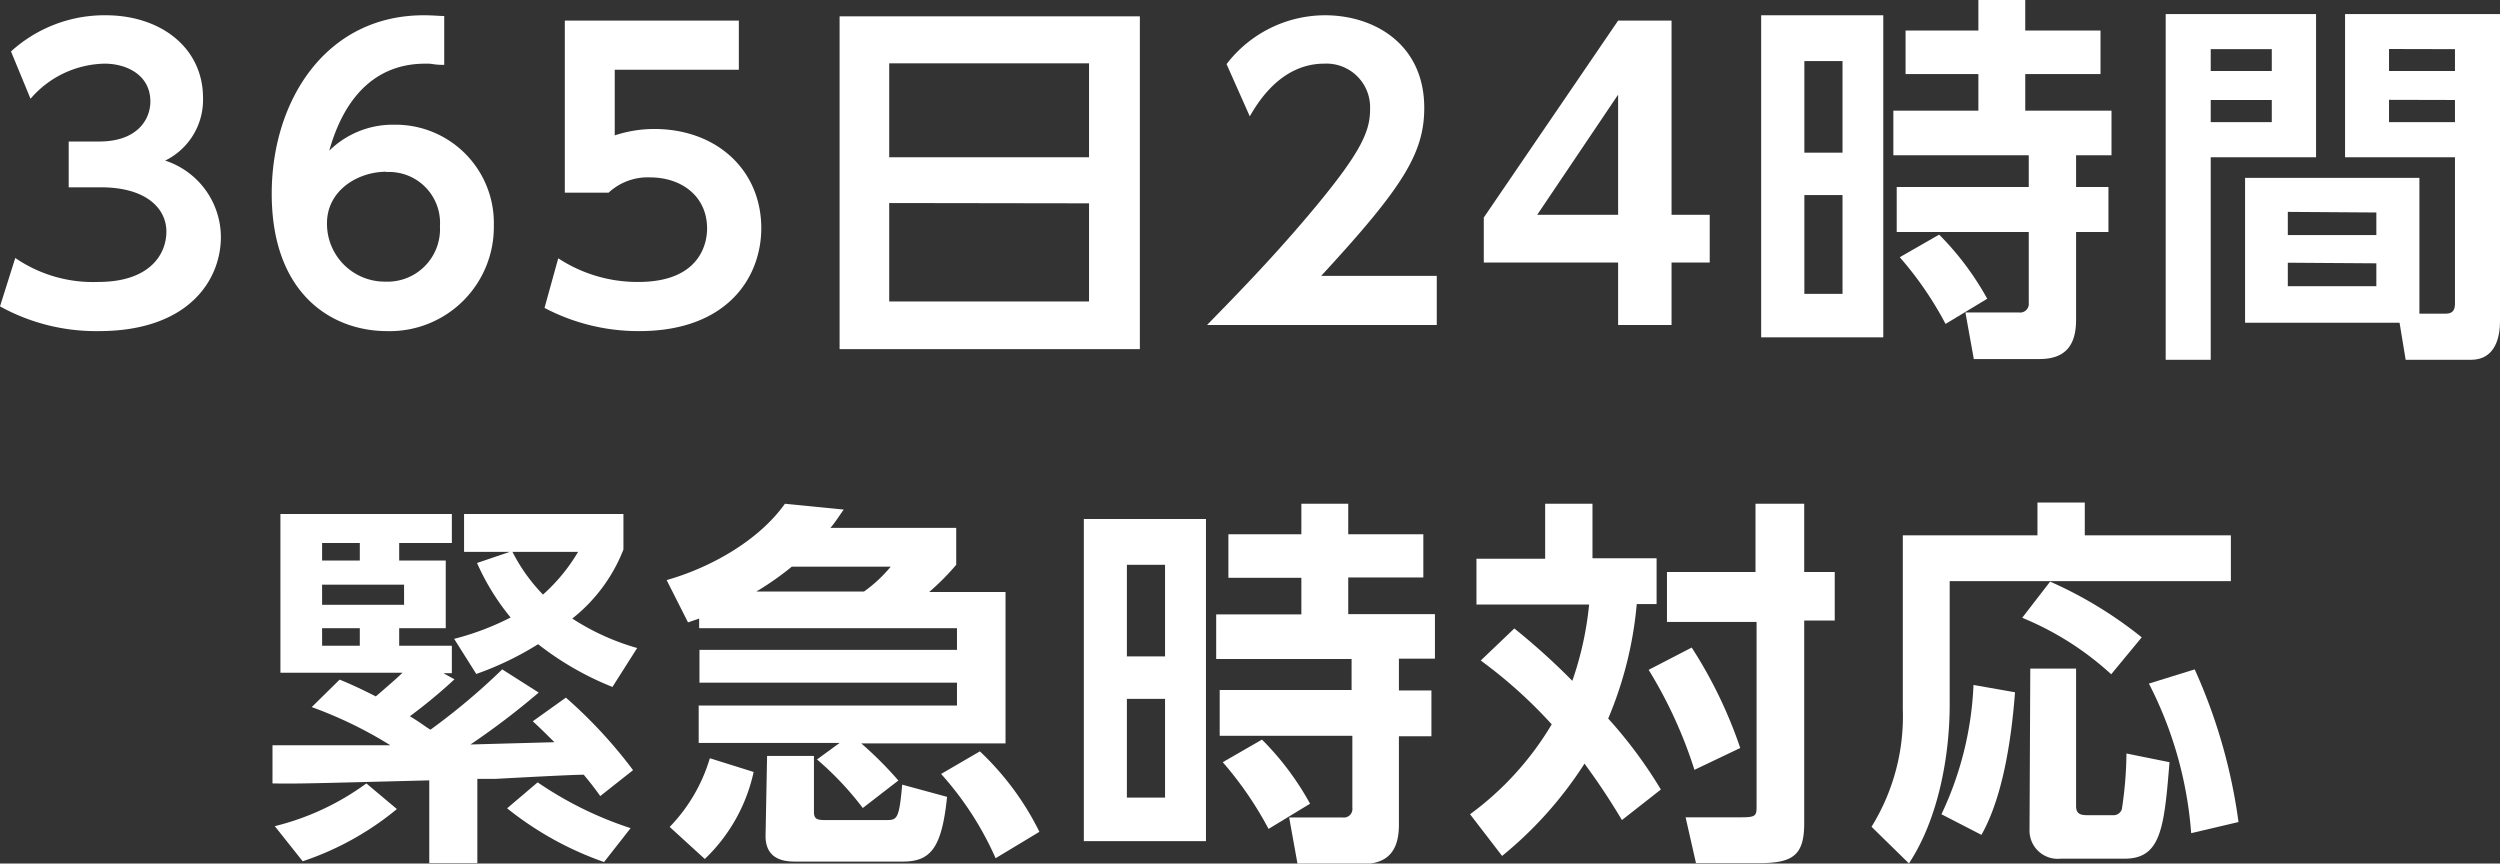 <svg xmlns="http://www.w3.org/2000/svg" viewBox="0 0 163.77 56.57"><rect x="0" y="0" width="163.77" height="56.57" fill="#333333" stroke="none"/><defs><style>.cls-1{fill:#fff;}</style></defs><g id="レイヤー_2" data-name="レイヤー 2"><g id="レイヤー_1-2" data-name="レイヤー 1"><path class="cls-1" d="M1,16.9a9,9,0,0,0,5.43,1.57c3.37,0,4.47-1.8,4.47-3.3s-1.3-2.9-4.3-2.9H4.5v-3h2c2.5,0,3.35-1.45,3.35-2.62,0-1.75-1.57-2.48-3-2.48A6.55,6.55,0,0,0,2,6.47L.72,3.37A9.1,9.1,0,0,1,6.92,1c3.6,0,6.38,2.12,6.38,5.42a4.43,4.43,0,0,1-2.48,4.1,5.29,5.29,0,0,1,3.65,5c0,2.83-2.12,6.17-8,6.17A13,13,0,0,1,0,20.07Z"/><path class="cls-1" d="M29.1,4.25c-.68,0-.75-.08-1.08-.08-1.12,0-4.85,0-6.45,5.7a5.93,5.93,0,0,1,4.25-1.7,6.44,6.44,0,0,1,6.53,6.6,6.82,6.82,0,0,1-7,6.92c-3.6,0-7.55-2.42-7.55-9C17.8,6.62,21.32,1,27.77,1c.53,0,1.1.05,1.33.05Zm-3.8,7c-1.83,0-3.88,1.2-3.88,3.38a3.79,3.79,0,0,0,3.83,3.82,3.44,3.44,0,0,0,3.57-3.62A3.34,3.34,0,0,0,25.3,11.27Z"/><path class="cls-1" d="M48.4,4.57H40.27v4.3a8.2,8.2,0,0,1,2.6-.42c4.05,0,7,2.67,7,6.5,0,3.17-2.18,6.74-8,6.74a13.21,13.21,0,0,1-6.2-1.52l.9-3.25a9.45,9.45,0,0,0,5.25,1.55c3.93,0,4.5-2.4,4.5-3.5,0-2.1-1.65-3.35-3.75-3.35a3.76,3.76,0,0,0-2.7,1H37V1.35H48.4Z"/><path class="cls-1" d="M74.67,1.07v21.8H55V1.07ZM58.25,10.3H71.34V4.15H58.25Zm0,3v6.45H71.34V13.32Z"/><path class="cls-1" d="M94.12,18.07v3.22H79.07c2.2-2.25,4.6-4.72,7.13-7.77,3-3.62,3.55-4.95,3.55-6.35a2.86,2.86,0,0,0-3-3c-2.88,0-4.4,2.63-4.88,3.45L80.35,4.2A8.14,8.14,0,0,1,86.8,1C90,1,93.3,2.87,93.3,7.07c0,3-1.45,5.25-6.75,11Z"/><path class="cls-1" d="M106,21.29V17.2H97.2V14.25L106,1.35h3.5V14.07H112V17.2h-2.5v4.09Zm-5.3-7.22H106V6.2Z"/><path class="cls-1" d="M123.37,1v21.1h-8V1Zm-2.67,3h-2.5V10h2.5Zm0,8.78h-2.5v6.47h2.5ZM136,20.94c0,1.63-.65,2.58-2.4,2.58h-4.3l-.55-3.05h3.5a.57.57,0,0,0,.65-.63V15.2h-8.65V12.25h8.65V10.17h-8.87V7.25h5.57V4.85h-4.77V2h4.77V0h3.07V2h4.93V4.85h-4.93v2.4h5.65v2.92H136v2.08h2.12V15.2H136Zm-8.55.28a22.74,22.74,0,0,0-3-4.37l2.58-1.48a18.89,18.89,0,0,1,3.15,4.2Z"/><path class="cls-1" d="M141.87.92h9.85V10.3h-6.9V23.57h-2.95Zm2.95,2.3V4.65h4V3.22Zm0,3.33V8h4V6.55Zm13.67,14h1.7c.6,0,.63-.37.63-.72V10.3h-7.2V.92h10.15V21.07c0,.9-.25,2.5-1.9,2.5h-4.28l-.4-2.43H147.07V11.65h11.42Zm-8.62-6.67V15.4h5.8V13.92Zm0,3.33v1.54h5.8V17.25Zm6.63-14V4.65h4.32V3.22Zm0,3.33V8h4.32V6.55Z"/><path class="cls-1" d="M28.12,51.12c-7.82.2-8.7.23-10.27.2v-2.5c1.1,0,6.5,0,7.72,0a27.29,27.29,0,0,0-5.15-2.5l1.83-1.8c.65.27,1.12.47,2.37,1.1,1.25-1.08,1.38-1.2,1.75-1.55h-8V33.67H29.6v1.9H26.15v1.15H29.2v4.43H26.15V42.3H29.6v1.8h-.55l.72.4a34.14,34.14,0,0,1-2.92,2.42c.75.45,1,.68,1.35.88a42.85,42.85,0,0,0,4.7-3.95l2.39,1.52a50.37,50.37,0,0,1-4.47,3.4l5.5-.15c-.53-.52-.85-.85-1.42-1.37l2.17-1.55a30.94,30.94,0,0,1,4.4,4.75l-2.15,1.7c-.35-.5-.65-.88-1.08-1.4-.8,0-4.82.22-5.74.27l-1.23,0v5.52H28.12ZM26,53a19.25,19.25,0,0,1-6.17,3.42L18,54.12a17,17,0,0,0,6-2.8ZM21.1,35.57v1.15h2.47V35.57Zm0,2.73v1.32h5.37V38.3Zm0,2.85V42.3h2.47V41.15Zm12.3-5h-3V33.67H40.84V36a10.75,10.75,0,0,1-3.35,4.52,15.54,15.54,0,0,0,4.25,1.93L40.12,45a19.67,19.67,0,0,1-4.87-2.8,20.37,20.37,0,0,1-4.05,1.95l-1.45-2.3a17.67,17.67,0,0,0,3.7-1.4,15.4,15.4,0,0,1-2.2-3.57Zm6.17,20.32a21.4,21.4,0,0,1-6.35-3.52l2-1.7a23.83,23.83,0,0,0,6.09,3Zm-6-20.32a11.41,11.41,0,0,0,2,2.8,11.63,11.63,0,0,0,2.3-2.8Z"/><path class="cls-1" d="M55,48.67H45.77V46.22H62.69v-1.5H45.82V42.57H62.69V41.15H45.8v-.63l-.73.25L43.67,38c2.83-.8,6-2.55,7.75-5l3.85.38c-.4.57-.57.85-.87,1.2h8.24V37a16.24,16.24,0,0,1-1.77,1.78h5v9.92H56.42a24,24,0,0,1,2.43,2.43l-2.33,1.8a20.31,20.31,0,0,0-3-3.18Zm-5.63,1.9a11.15,11.15,0,0,1-3.2,5.7l-2.3-2.1a10.91,10.91,0,0,0,2.63-4.5ZM56.6,38.75a9.14,9.14,0,0,0,1.75-1.63H51.87a19.28,19.28,0,0,1-2.32,1.63ZM50.25,49.52h3.07v3.67c0,.45.2.53.7.53h4c.73,0,.88,0,1.08-2.32l2.94.8c-.34,3.34-1.07,4.24-2.89,4.24h-7c-.55,0-2,0-2-1.67Zm13.94-.3a18.51,18.51,0,0,1,3.9,5.27l-2.87,1.73a20.77,20.77,0,0,0-3.57-5.52Z"/><path class="cls-1" d="M79,34v21.1H71V34Zm-2.68,3h-2.5V43h2.5Zm0,8.78h-2.5v6.47h2.5Zm15.32,8.24c0,1.63-.65,2.58-2.4,2.58H85l-.55-3.05h3.5a.56.56,0,0,0,.64-.63V48.2H79.9v-3h8.64V43.17H79.67V40.25h5.58v-2.4H80.47V35h4.78V33h3.07v2h4.92v2.83H88.32v2.4H94v2.92H91.64v2.08h2.13v3H91.64Zm-8.54.28a23.2,23.2,0,0,0-3-4.37l2.57-1.48a18.59,18.59,0,0,1,3.15,4.2Z"/><path class="cls-1" d="M99.2,41.17A44.2,44.2,0,0,1,103,44.6a21.53,21.53,0,0,0,1.1-5H96.72v-3h4.5V33h3.1v3.57h4.2v3h-1.3a24.84,24.84,0,0,1-1.87,7.5,29.64,29.64,0,0,1,3.45,4.65l-2.55,2c-1.28-2.15-2.3-3.47-2.45-3.7a25.56,25.56,0,0,1-5.4,6.05l-2.1-2.73a19.9,19.9,0,0,0,5.35-5.89A30.86,30.86,0,0,0,97,43.27Zm11.62,1.25A29.6,29.6,0,0,1,114,49l-3,1.43a29.59,29.59,0,0,0-3-6.55ZM118.19,33v4.47h2v3.18h-2V53.92c0,2.07-.7,2.62-2.92,2.62H111.1l-.68-3h3.65c1,0,1-.12,1-.8v-12H109.2V37.47H115V33Z"/><path class="cls-1" d="M133.47,32.92h3.1v2.15h9.57v3H127.72v8.1c0,3.42-.77,7.52-2.67,10.39l-2.45-2.4a13.75,13.75,0,0,0,2.05-7.69V35.07h8.82ZM132,45.35c-.2,2.62-.7,6.69-2.2,9.34l-2.62-1.35a21.87,21.87,0,0,0,2.1-8.47Zm2.3-7.25a27,27,0,0,1,6,3.65l-2,2.42a19.62,19.62,0,0,0-5.83-3.7ZM133,43.8h3v9c0,.46.22.6.7.6h1.7A.57.57,0,0,0,139,53a25.28,25.28,0,0,0,.3-3.64l2.82.57c-.35,4.3-.55,6.32-2.94,6.32H135a1.85,1.85,0,0,1-2.05-1.9Zm10.77.05a35.84,35.84,0,0,1,2.87,10l-3.1.73a25.57,25.57,0,0,0-2.77-9.8Z"/></g></g></svg>